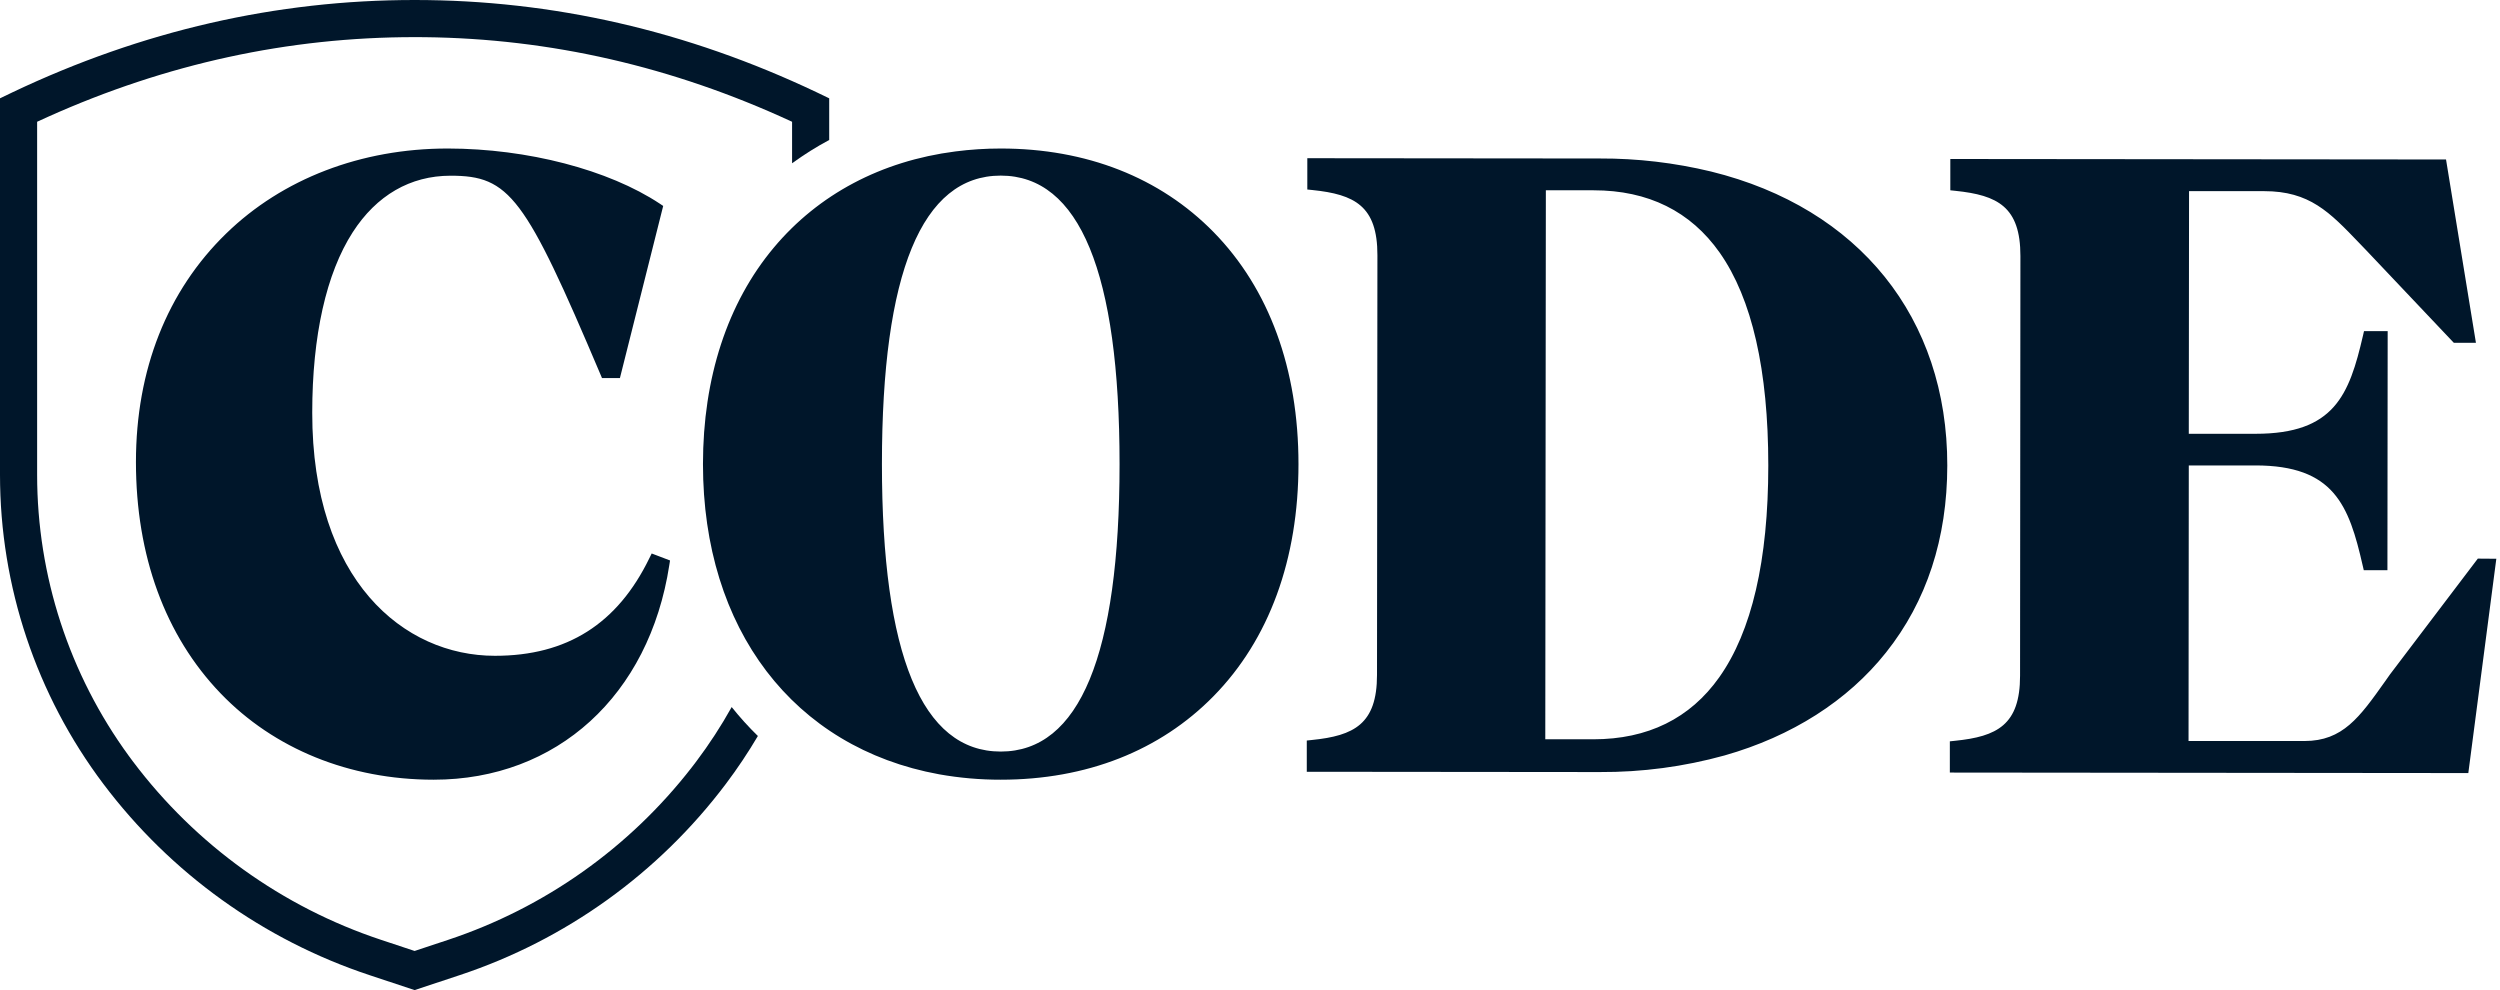 <svg width="202" height="80" viewBox="0 0 202 80" fill="none" xmlns="http://www.w3.org/2000/svg">
<g id="Logo">
<g id="Logo_2">
<path id="Code" fill-rule="evenodd" clip-rule="evenodd" d="M200.208 45.136L193.11 54.494L192.717 55.051C190.659 57.953 189.299 59.874 186.202 59.874H176.834L176.854 37.607H182.235C188.585 37.607 189.796 40.818 190.909 45.711L190.993 46.071H192.904L192.924 26.758H191.011L190.929 27.118C189.817 31.911 188.615 35.05 182.255 35.05H182.237H176.854L176.875 15.445H182.939C186.61 15.445 188.215 17.119 190.643 19.653L191.215 20.248L198.269 27.698H200.055L197.639 12.886L157.586 12.847V15.376L158.001 15.42C161.407 15.773 163.252 16.707 163.249 20.683L163.221 54.602C163.221 58.568 161.369 59.511 157.961 59.856L157.547 59.9V62.423L199.44 62.464L201.703 45.147L200.208 45.136ZM52.468 45.103C49.886 50.41 45.81 52.988 40.003 52.988H39.983C32.63 52.988 25.217 46.903 25.229 33.343C25.229 27.121 26.365 22.081 28.497 18.77C30.424 15.778 33.156 14.197 36.406 14.197C41.172 14.197 42.416 15.852 48.521 30.263L48.641 30.546H50.09L53.586 16.64L53.312 16.457C49.172 13.715 42.615 12.008 36.197 12H36.166C29.179 12 22.824 14.441 18.27 18.873C13.507 23.506 10.984 29.881 10.984 37.334C10.984 44.894 13.341 51.358 17.821 56.021C22.137 60.515 28.245 62.995 35.018 63H35.041C44.991 63 52.458 56.197 54.08 45.659L54.139 45.286L52.657 44.722L52.468 45.103ZM80.86 12C79.632 12 78.406 12.079 77.189 12.237C71.201 13.009 66.129 15.703 62.525 20.006C58.78 24.476 56.8 30.525 56.8 37.501C56.8 50.83 64.114 60.42 75.888 62.565C77.529 62.857 79.193 63.003 80.86 63C87.781 63 93.728 60.664 98.06 56.245C102.547 51.672 104.917 45.188 104.917 37.501C104.917 29.815 102.547 23.338 98.06 18.755C93.728 14.336 87.773 12 80.86 12ZM90.46 37.493C90.46 52.908 87.23 60.726 80.86 60.726C74.49 60.726 71.26 52.908 71.26 37.493C71.26 22.03 74.49 14.189 80.86 14.189C87.23 14.189 90.46 22.038 90.46 37.501V37.493ZM138.253 13.859C135.309 13.149 132.292 12.795 129.265 12.806L105.631 12.783V15.312L106.047 15.355C109.453 15.708 111.3 16.643 111.295 20.619L111.262 54.538C111.262 58.504 109.41 59.446 106.001 59.791L105.588 59.835V62.359L129.224 62.382H129.265C132.67 62.4 136.061 61.949 139.345 61.04C144.779 59.495 149.294 56.621 152.391 52.72C155.67 48.6 157.336 43.511 157.341 37.612C157.353 25.692 150.218 16.808 138.253 13.859ZM124.905 15.376H128.765C133.176 15.376 136.602 17.076 138.952 20.415C141.567 24.139 142.878 29.92 142.878 37.607C142.878 45.294 141.539 51.02 138.916 54.724C136.562 58.051 133.138 59.737 128.737 59.735H124.859L124.905 15.376Z" fill="#00162A"/>
<path id="Shield" fill-rule="evenodd" clip-rule="evenodd" d="M33.5 0C44.674 0 55.495 2.482 65.957 7.443L67 7.945L67 11.311C65.955 11.87 64.953 12.498 64 13.192L64 9.839L63.901 9.793C54.329 5.377 44.47 3.117 34.303 3.004L33.5 3C23.319 3 13.447 5.145 3.877 9.438L3 9.838V38.358C3 46.532 5.598 54.489 10.408 61.078L10.748 61.536C15.815 68.265 22.806 73.289 30.791 75.939L33.5 76.838L36.209 75.939C44.009 73.35 50.859 68.497 55.896 62.002L56.252 61.536C57.312 60.128 58.27 58.656 59.12 57.13C59.779 57.955 60.485 58.736 61.236 59.469C60.45 60.802 59.587 62.095 58.649 63.34C53.215 70.556 45.718 75.944 37.155 78.787L33.5 80L29.845 78.787C21.282 75.944 13.785 70.556 8.351 63.34C2.932 56.144 0 47.373 0 38.358V7.945L1.025 7.451C11.493 2.484 22.319 0 33.5 0Z" fill="#00162A"/>
</g>
</g>
</svg>
